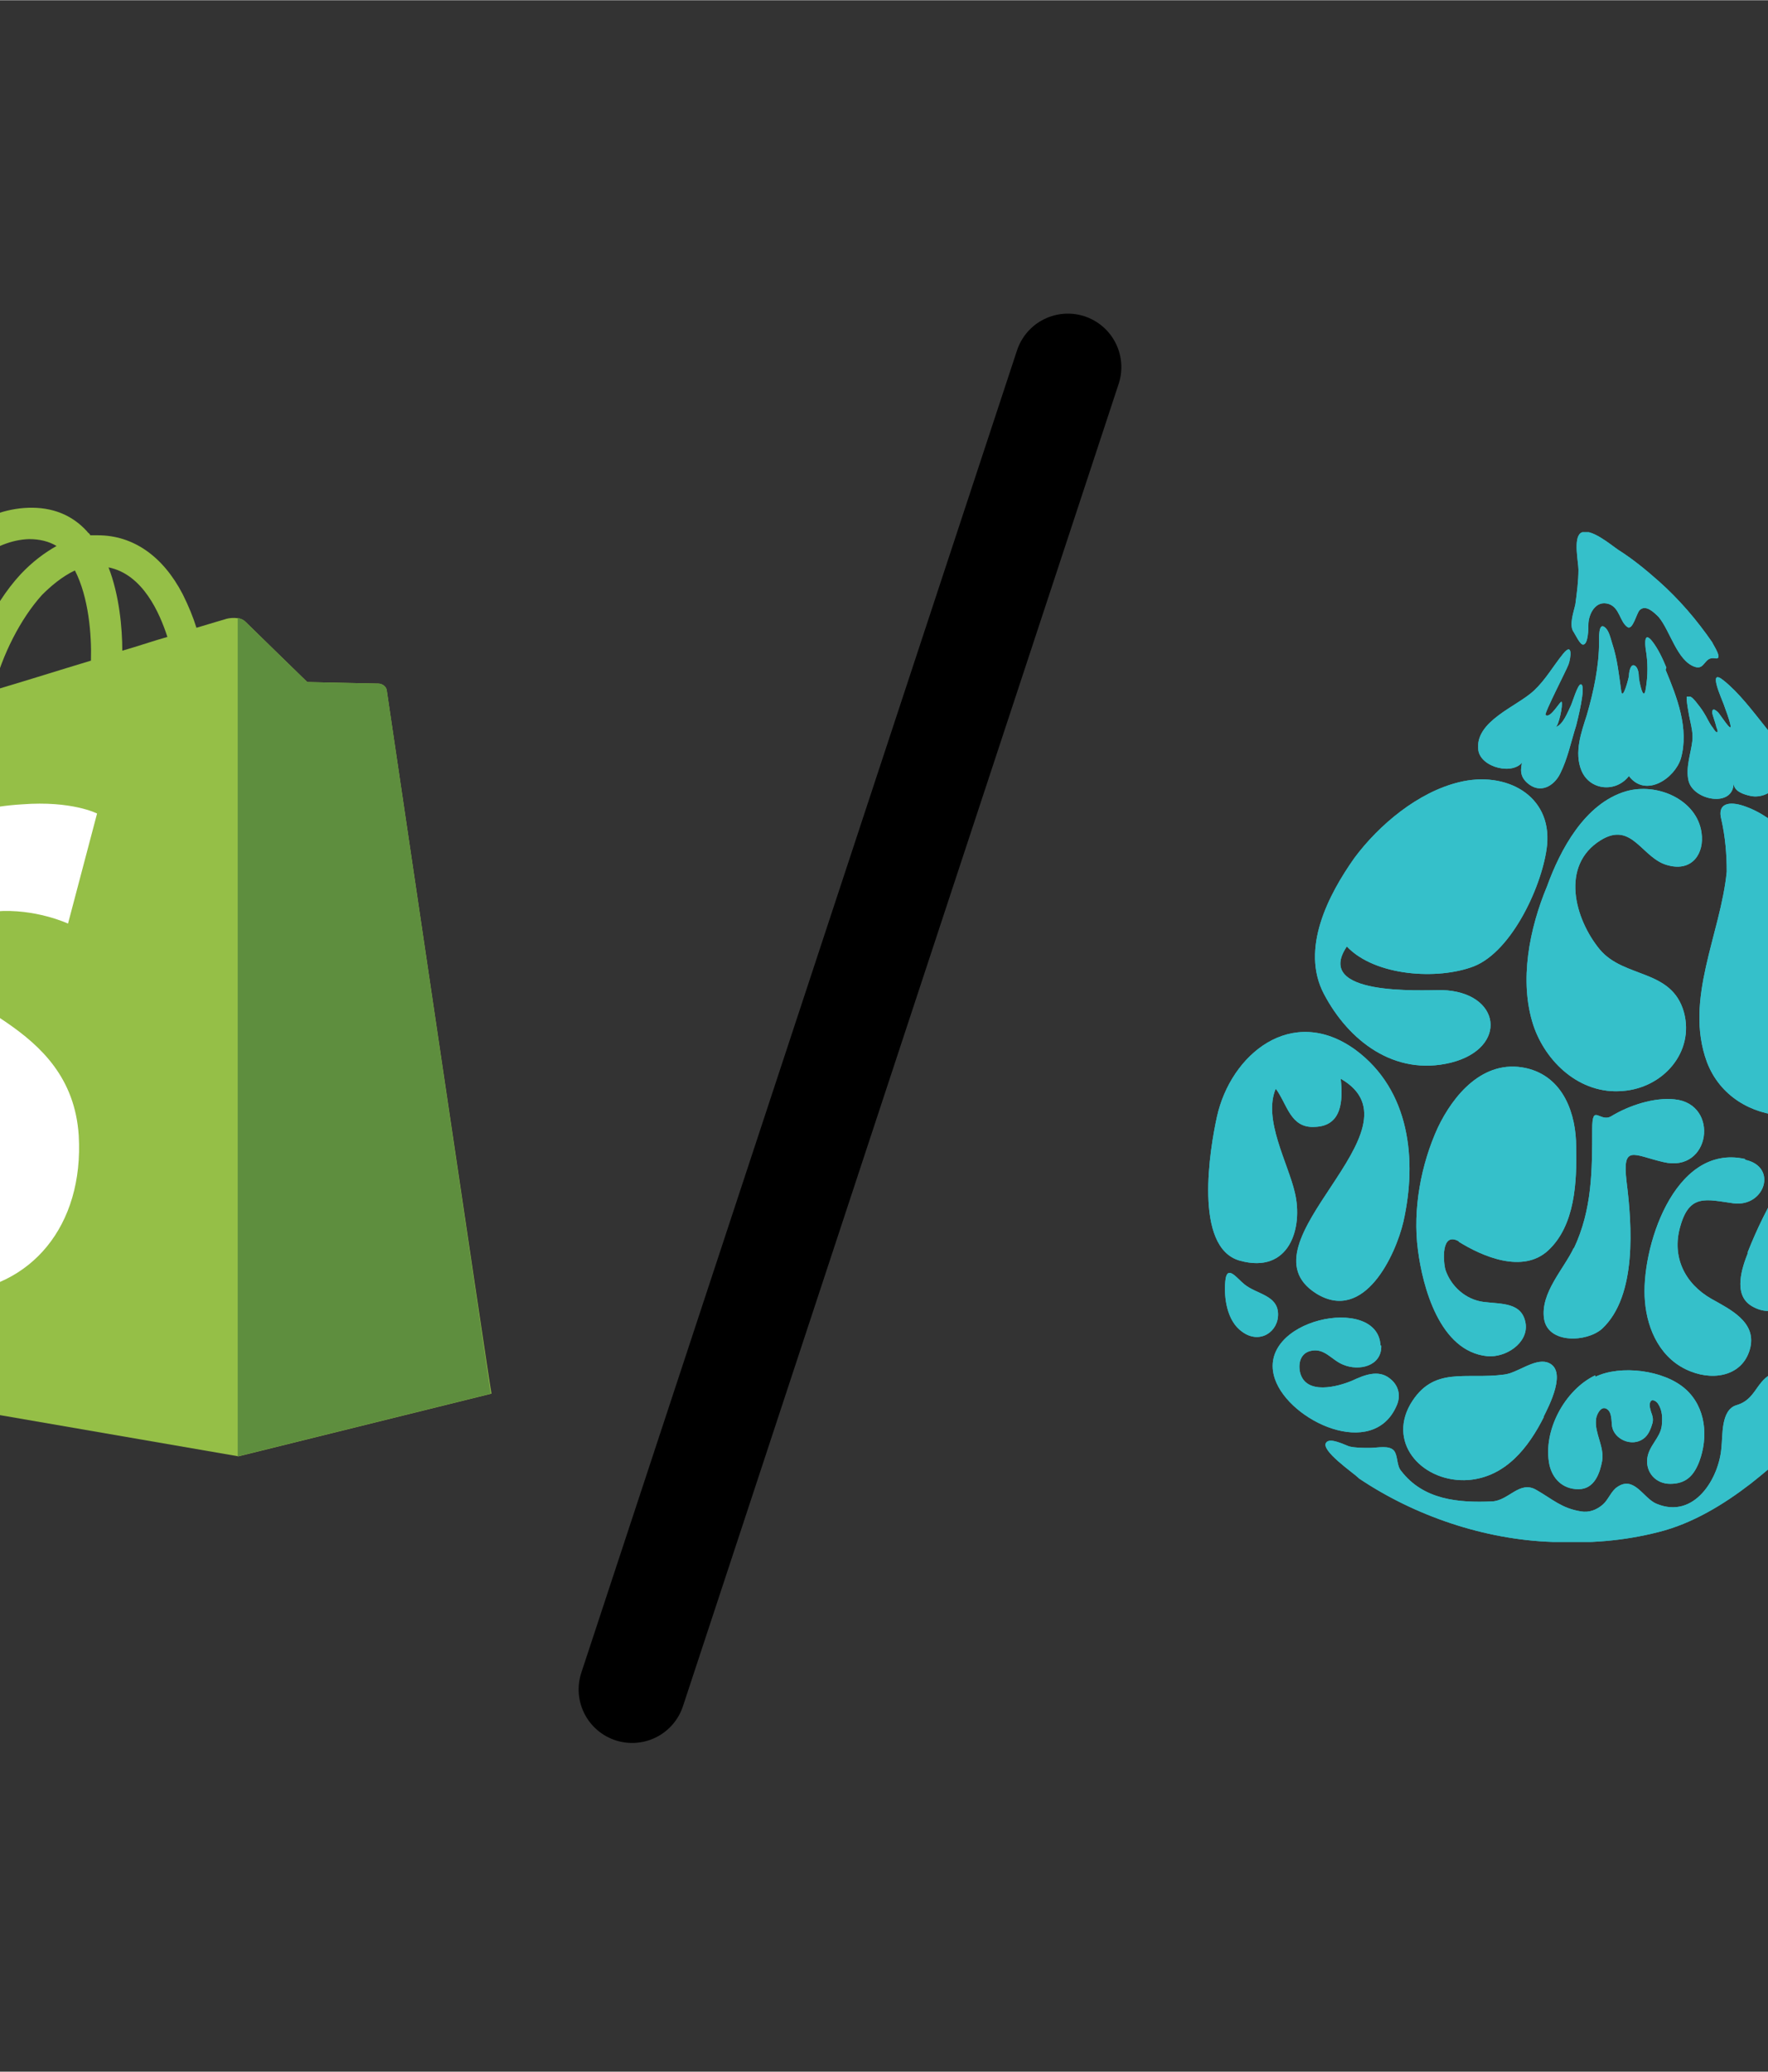 <?xml version="1.0" encoding="UTF-8"?>
<svg xmlns="http://www.w3.org/2000/svg" xmlns:xlink="http://www.w3.org/1999/xlink" id="Layer_1" version="1.1" viewBox="140.401 -0.032 231.297 271.064" width="570px" height="668px">
  <rect x="140.401" y="-0.032" width="231.297" height="271.064" fill="#333333" stroke="none"/>
  <!-- Generator: Adobe Illustrator 29.1.0, SVG Export Plug-In . SVG Version: 2.1.0 Build 142)  -->
  <defs>
    <style>
      .st0 {
        fill: #35c0ca;
      }

      .st1 {
        clip-path: url(#clippath-4);
      }

      .st2 {
        fill: #fff;
      }

      .st3, .st4 {
        fill: none;
      }

      .st5 {
        clip-path: url(#clippath-1);
      }

      .st6 {
        clip-path: url(#clippath-5);
      }

      .st7 {
        clip-path: url(#clippath-3);
      }

      .st8 {
        fill: #5e8e3e;
      }

      .st9 {
        fill: #95bf47;
      }

      .st4 {
        stroke: #000;
        stroke-linecap: round;
        stroke-linejoin: round;
        stroke-width: 14px;
      }

      .st10 {
        clip-path: url(#clippath-2);
      }

      .st11 {
        clip-path: url(#clippath);
      }
    </style>
    <clipPath id="clippath">
      <rect class="st3" x="298.5" y="69.6" width="88.1" height="132.1"/>
    </clipPath>
    <clipPath id="clippath-1">
      <rect class="st3" x="298.5" y="69.6" width="88.1" height="132.1"/>
    </clipPath>
    <clipPath id="clippath-2">
      <rect class="st3" x="298.5" y="69.6" width="88.1" height="132.1"/>
    </clipPath>
    <clipPath id="clippath-3">
      <rect class="st3" x="298.5" y="69.6" width="88.1" height="132.1"/>
    </clipPath>
    <clipPath id="clippath-4">
      <rect class="st3" x="298.5" y="69.6" width="88.1" height="132.1"/>
    </clipPath>
    <clipPath id="clippath-5">
      <rect class="st3" x="298.5" y="69.6" width="88.1" height="132.1"/>
    </clipPath>
  </defs>
  <g>
    <path class="st9" d="M191,90.4c0-.6-.6-1-1.1-1s-9.3-.2-9.3-.2c0,0-7.4-7.2-8.1-7.9s-2.2-.5-2.7-.3c0,0-1.4.4-3.7,1.1-.4-1.3-1-2.8-1.8-4.4-2.6-5-6.5-7.7-11.1-7.7h0c-.3,0-.6,0-1,0,0-.2-.3-.3-.4-.5-2-2.2-4.6-3.2-7.7-3.1-6,.2-12,4.5-16.8,12.2-3.4,5.4-6,12.2-6.8,17.5-6.9,2.1-11.7,3.6-11.8,3.7-3.5,1.1-3.6,1.2-4,4.5-.3,2.5-9.5,73-9.5,73l76.4,13.2,33.1-8.2c-.1,0-13.6-91.4-13.7-92ZM162.3,83.3c-1.8.5-3.8,1.2-5.9,1.8,0-3-.4-7.3-1.8-10.9,4.5.9,6.7,6,7.7,9.1ZM152.3,86.4c-4,1.2-8.4,2.6-12.8,3.9,1.2-4.7,3.6-9.4,6.4-12.5,1.1-1.1,2.6-2.4,4.3-3.2,1.8,3.5,2.2,8.4,2.1,11.8ZM144.2,70.5c1.4,0,2.6.3,3.6.9-1.6.9-3.2,2.1-4.7,3.7-3.8,4.1-6.7,10.5-7.9,16.6-3.6,1.1-7.2,2.2-10.5,3.2,2.1-9.6,10.2-24.1,19.5-24.4Z"/>
    <g>
      <path class="st8" d="M189.9,89.4c-.5,0-9.3-.2-9.3-.2,0,0-7.4-7.2-8.1-7.9-.3-.3-.6-.4-1-.5v109.7l33.1-8.2s-13.5-91.3-13.6-92c0-.5-.6-.9-1.1-.9Z"/>
      <path class="st2" d="M153.1,106.4l-3.8,14.4s-4.3-2-9.4-1.6c-7.5.5-7.5,5.2-7.5,6.4.4,6.4,17.3,7.8,18.3,22.9.7,11.9-6.3,20-16.4,20.6-12.2.8-18.9-6.4-18.9-6.4l2.6-11s6.7,5.1,12.1,4.7c3.5-.2,4.8-3.1,4.7-5.1-.5-8.4-14.3-7.9-15.2-21.7-.7-11.6,6.9-23.4,23.7-24.4,6.5-.5,9.8,1.2,9.8,1.2Z"/>
    </g>
  </g>
  <line class="st4" x1="223.1" y1="221" x2="280.1" y2="48"/>
  <g>
    <g class="st11">
      <path class="st0" d="M317.6,112.2c-3.4,4.8-7.1,11.9-4,17.8,3.2,6.1,9.2,10.8,16.6,9,7.6-1.9,6.6-9.3-1.2-9.5-2.7,0-16.8.8-12.4-5.7,3.7,3.9,11.9,4.4,16.6,2.6,5.1-2,9.1-10.9,9.6-15.9.6-6.5-5.4-9.7-11.5-8.2-5.4,1.3-10.5,5.6-13.7,9.9"/>
      <path class="st0" d="M317.7,137.3c7.2,5.3,8.1,14.5,6.3,22.5-1,4.3-5.1,13.3-11.4,9.4-10.5-6.6,14.7-21.5,3.2-28.1.3,2.8.2,6.2-3.4,6.3-3.2.2-3.6-3-5.1-5-1.7,4,1.6,9.7,2.5,13.6,1.1,4.6-.7,10.7-7.2,8.9-6.1-1.7-3.9-14.7-3-18.8,1.8-8.2,9.8-14.8,18.1-8.8"/>
    </g>
    <path class="st0" d="M346.3,163.2c-1.3,2.8-4.4,5.9-3.9,9.3.5,3.3,5.6,3.1,7.6,1.3,4.6-4.3,3.9-13.6,3.2-19.2-.6-5,.9-3.5,4.8-2.6,6.2,1.5,7.4-7.6,1.5-8.2-2.7-.3-6,.8-8.3,2.2-1.5.9-2.5-1.8-2.5,1.7,0,5.4,0,10.5-2.4,15.6"/>
    <g class="st5">
      <path class="st0" d="M368.7,151.6c-9.4-2.1-13.7,12-13.1,18.6.3,3.8,2.1,7.7,6,9.2,3.3,1.3,7,.4,7.8-3.2.7-3.3-2.6-4.9-5.1-6.3-3.5-2-5.2-5.5-4.1-9.4,1.2-4.4,3.4-3.6,7-3.1,4.1.5,5.8-4.8,1.5-5.7"/>
      <path class="st0" d="M369.1,163.8c-.8,2-2,5.5.4,7,3.1,1.9,5.8-.5,6.5-3.3.3-1.4,0-8,3.1-6.6,4.2,1.9,2.2,7.6,0,10-1.3,1.4-3.6,2.4-3.6,4.6,0,1.8,1.3,3.5,3.2,3.8,3.3.6,5.4-3,6.3-5.5,2.3-6,1-14.6-6.7-16.2.4-1.6,1.1-3.2,2.1-4.4,1.3-1.5,2.9-2.1,4.6-3,1.3-.7,2.2-2.5,1.1-3.8-1.4-1.6-3.8-.3-5.2.6-5.7,3.8-9.5,10.8-11.9,16.9"/>
    </g>
    <path class="st0" d="M300.7,167.6c-.2,2.1.2,5.2,2.2,6.6,2.3,1.7,4.8,0,4.7-2.4-.1-2.4-2.8-2.5-4.4-3.8-1-.8-2.3-2.7-2.5-.4"/>
    <path class="st0" d="M321,176c-.3-6.8-16.5-3.4-13.8,4.4,1.9,5.5,12.8,10.6,15.9,3.5.6-1.3.3-2.7-.9-3.6-1.5-1.2-3.4-.4-4.9.3-1.9.8-6,1.9-6.8-1-.3-1.2,0-2.6,1.4-2.9,1.8-.4,2.7,1.2,4.2,1.8,2.1.9,5.1.2,5-2.5"/>
    <path class="st0" d="M342.4,185.3c-2,4-5,7.9-9.9,8.3-5.8.4-10.6-4.6-7.6-9.9,3-5.1,7.2-3.2,12.3-3.9,1.7-.2,3.9-2.1,5.6-1.6,2.8.9.2,5.8-.5,7.2"/>
    <path class="st0" d="M349.1,179.9c-4,1.9-6.9,7.3-6,11.7.4,1.8,1.7,3.2,3.8,3.2,2.1,0,2.8-2.1,3.1-3.7.3-1.9-1-3.6-.8-5.4,0-.5.6-1.9,1.4-1.4.7.4.6,1.6.7,2.3.3,1.7,2.6,2.7,4.1,1.6.7-.5,1-1.4,1.2-2.1.1-.5,0-.9-.2-1.4-.1-.4-.3-.9-.1-1.3.2-.5.8-.1,1,.2.6.9.6,1.9.5,2.9-.2,1.6-1.7,2.6-1.9,4.3-.2,1.8,1.1,3.3,3,3.3,2.1,0,3.1-1.1,3.8-2.9,1.2-3.2.9-7.1-1.8-9.5-2.8-2.5-8.5-3.2-11.8-1.6"/>
    <path class="st0" d="M339.7,99.5c-1.2,2-5.6.9-5.9-1.4-.5-3.8,5.1-5.7,7.3-7.8,1.5-1.4,2.5-3.2,3.8-4.8,1.3-1.6,1,.6.7,1.4-.2.6-3.2,6.4-3,6.6.6.6,2-2,2.1-1.7.2.4-.4,3.2-.8,3.3,1-.3,1.6-2,2-2.8.2-.4.9-2.8,1.3-2.8.8,0-.5,5-.6,5.4-.7,2.2-1.1,4.3-2.1,6.3-.8,1.6-2.6,2.7-4.3,1.2-1-.9-.9-1.8-.6-3"/>
    <path class="st0" d="M371.3,95c-1.6-2-3.4-4.4-5.4-6-2.2-1.8-.2,2.5,0,3.1.3.9.7,1.8.9,2.8.2,1-1.4-1.5-1.6-1.7-.1-.1-.4-.4-.6-.4-.2,0-.2.3-.2.4,0,.2.4,1.3.5,1.7,0,.2.2.5.2.7,0,.5-.5-.2-.6-.4-.5-.6-.8-1.4-1.2-2-.3-.5-.7-1-1.1-1.5-.2-.2-.4-.5-.7-.6-.1,0-.2,0-.4,0-.2,0,.3,2.7.4,3.1.2.9.4,1.8.3,2.7-.2,1.7-.9,3.5-.5,5.2.6,2.6,5.9,3.6,5.9.3,0,1.1,1.3,1.5,2.2,1.7,1.4.3,2.8-.4,3.6-1.5,1.9-2.4,0-5.5-1.7-7.6"/>
    <path class="st0" d="M373.9,104.1c0,1-1.5,1.7-.9,2.8.5,1,2.4,1.3,2.9.2.4-1,0-2.1-.6-3-.3-.4-.6-1-1.1-1.2-.6-.2-.3.9-.4,1.2"/>
    <path class="st0" d="M358.4,87.3c-.5-1.2-1.1-2.5-1.9-3.5-1-1.2-.9.3-.8,1.1.3,1.7.3,3.5,0,5.2-.3,1.9-.9-1.2-.9-1.6,0-.4-.1-1.4-.7-1.5-.5,0-.6,1.2-.6,1.4,0,.2-.8,3.3-1,2-.3-2.1-.5-4.2-1.2-6.3-.2-.6-.4-1.7-1-2.1-.8-.6-.7,1.6-.7,1.9,0,3.2-.7,6.5-1.6,9.6-.7,2.2-1.7,4.9-.7,7.3,1.1,2.6,4.5,2.9,6.2.7,2.2,2.9,6,.3,6.8-2.3,1.1-3.9-.5-8-2-11.6"/>
    <g class="st10">
      <path class="st0" d="M331.2,162.4c3.2,2,8.4,4.2,11.7,1.2,3.6-3.3,3.8-9.1,3.7-13.6,0-4.2-1.6-9.2-6.6-10.3-5.6-1.2-9.5,3.6-11.5,7.8-2.2,4.8-3.3,10.7-2.6,16,.6,4.7,2.8,13.3,9.1,13.9,2.4.2,5.3-1.7,5-4.2-.4-2.9-3.2-2.6-5.5-2.9-2.4-.3-4.3-2.1-5-4.2-.3-1.1-.6-5.1,1.8-3.7"/>
      <path class="st0" d="M348.2,81.7c0-1.3.9-3.3,2.7-2.7,1.4.5,1.4,2.3,2.4,3,.7.5,1.2-1.8,1.6-2.2.8-.8,1.9.3,2.5.9,1.5,1.8,2.4,5.7,4.7,6.5,1.4.5,1.2-1.4,2.7-1.1,1.1.2-.3-1.8-.4-2.1-2-2.9-4.3-5.6-7-8-1.7-1.5-3.4-2.9-5.3-4.1-.9-.6-3.7-3-4.9-2.2-1,.7-.3,3.8-.3,4.8,0,1.5-.2,3-.4,4.5-.2,1-.9,2.8-.2,3.7.2.3.8,1.6,1.2,1.6.7,0,.7-2.2.7-2.6"/>
      <path class="st0" d="M318.2,193.4c7.3,4.9,16.4,8,25.3,8.3,4.8.2,9.2-.1,13.9-1.3,4.4-1.1,8.5-3.6,12-6.3,3.3-2.6,6.7-5.6,9.2-8.9.5-.6,1.6-1.7,1.2-2.4-.4-.8-2-.5-2.8-.7-1.7-.4-3-3.4-5-2.3-1.9,1.1-2,3.3-4.4,4-2.1.6-1.8,4-2,5.6-.3,3.9-3.5,9.4-8.5,7.3-1.7-.7-2.9-3.7-5.1-2.2-.8.5-1.2,1.7-1.9,2.3-.8.7-1.8,1.1-2.9.9-2.5-.4-3.7-1.6-5.8-2.8-2.2-1.3-3.6,1.4-5.8,1.5-4.4.2-9-.2-11.9-4-.6-.7-.4-1.9-.9-2.6-.6-.8-2.2-.4-3.2-.4-.9,0-1.9,0-2.7-.2-.6-.2-2.5-1.2-3-.5-.8,1,3.6,4,4.2,4.6"/>
    </g>
    <path class="st0" d="M342.8,115.9c1.7-4.7,4.9-10.8,10.3-12.4,4.1-1.2,9.3,1.1,9.9,5.4.4,2.7-1.2,5.1-4.3,4.3-3.5-.8-4.7-5.9-8.9-3.3-5.3,3.3-3.4,10.3-.1,14.3,3.2,3.8,9.4,2.5,11,8.2,1.4,5.2-2.7,9.9-8,10.3-5.6.5-10.1-3.8-11.7-8.6-1.9-5.8-.5-12.7,1.8-18.2"/>
    <path class="st0" d="M366.3,114c0-2.3-.2-4.6-.7-6.8-.6-2.2,1.1-2.4,2.9-1.8,4.5,1.5,7.7,5.7,10.3,9.3,2.7,3.8,4.7,7.9,5.8,12.3,1,4.1,2,9.1,0,13-4.2,8.3-17.5,7.9-20.9-1.1-3-8.2,1.8-16.7,2.6-24.9"/>
    <g class="st7">
      <path class="st0" d="M317.6,112.2c-3.4,4.8-7.1,11.9-4,17.8,3.2,6.1,9.2,10.8,16.6,9,7.6-1.9,6.6-9.3-1.2-9.5-2.7,0-16.8.8-12.4-5.7,3.7,3.9,11.9,4.4,16.6,2.6,5.1-2,9.1-10.9,9.6-15.9.6-6.5-5.4-9.7-11.5-8.2-5.4,1.3-10.5,5.6-13.7,9.9"/>
      <path class="st0" d="M317.7,137.3c7.2,5.3,8.1,14.5,6.3,22.5-1,4.3-5.1,13.3-11.4,9.4-10.5-6.6,14.7-21.5,3.2-28.1.3,2.8.2,6.2-3.4,6.3-3.2.2-3.6-3-5.1-5-1.7,4,1.6,9.7,2.5,13.6,1.1,4.6-.7,10.7-7.2,8.9-6.1-1.7-3.9-14.7-3-18.8,1.8-8.2,9.8-14.8,18.1-8.8"/>
    </g>
    <path class="st0" d="M346.3,163.2c-1.3,2.8-4.4,5.9-3.9,9.3.5,3.3,5.6,3.1,7.6,1.3,4.6-4.3,3.9-13.6,3.2-19.2-.6-5,.9-3.5,4.8-2.6,6.2,1.5,7.4-7.6,1.5-8.2-2.7-.3-6,.8-8.3,2.2-1.5.9-2.5-1.8-2.5,1.7,0,5.4,0,10.5-2.4,15.6"/>
    <g class="st1">
      <path class="st0" d="M368.7,151.6c-9.4-2.1-13.7,12-13.1,18.6.3,3.8,2.1,7.7,6,9.2,3.3,1.3,7,.4,7.8-3.2.7-3.3-2.6-4.9-5.1-6.3-3.5-2-5.2-5.5-4.1-9.4,1.2-4.4,3.4-3.6,7-3.1,4.1.5,5.8-4.8,1.5-5.7"/>
      <path class="st0" d="M369.1,163.8c-.8,2-2,5.5.4,7,3.1,1.9,5.8-.5,6.5-3.3.3-1.4,0-8,3.1-6.6,4.2,1.9,2.2,7.6,0,10-1.3,1.4-3.6,2.4-3.6,4.6,0,1.8,1.3,3.5,3.2,3.8,3.3.6,5.4-3,6.3-5.5,2.3-6,1-14.6-6.7-16.2.4-1.6,1.1-3.2,2.1-4.4,1.3-1.5,2.9-2.1,4.6-3,1.3-.7,2.2-2.5,1.1-3.8-1.4-1.6-3.8-.3-5.2.6-5.7,3.8-9.5,10.8-11.9,16.9"/>
    </g>
    <path class="st0" d="M300.7,167.6c-.2,2.1.2,5.2,2.2,6.6,2.3,1.7,4.8,0,4.7-2.4-.1-2.4-2.8-2.5-4.4-3.8-1-.8-2.3-2.7-2.5-.4"/>
    <path class="st0" d="M321,176c-.3-6.8-16.5-3.4-13.8,4.4,1.9,5.5,12.8,10.6,15.9,3.5.6-1.3.3-2.7-.9-3.6-1.5-1.2-3.4-.4-4.9.3-1.9.8-6,1.9-6.8-1-.3-1.2,0-2.6,1.4-2.9,1.8-.4,2.7,1.2,4.2,1.8,2.1.9,5.1.2,5-2.5"/>
    <path class="st0" d="M342.4,185.3c-2,4-5,7.9-9.9,8.3-5.8.4-10.6-4.6-7.6-9.9,3-5.1,7.2-3.2,12.3-3.9,1.7-.2,3.9-2.1,5.6-1.6,2.8.9.2,5.8-.5,7.2"/>
    <path class="st0" d="M349.1,179.9c-4,1.9-6.9,7.3-6,11.7.4,1.8,1.7,3.2,3.8,3.2,2.1,0,2.8-2.1,3.1-3.7.3-1.9-1-3.6-.8-5.4,0-.5.6-1.9,1.4-1.4.7.4.6,1.6.7,2.3.3,1.7,2.6,2.7,4.1,1.6.7-.5,1-1.4,1.2-2.1.1-.5,0-.9-.2-1.4-.1-.4-.3-.9-.1-1.3.2-.5.8-.1,1,.2.6.9.6,1.9.5,2.9-.2,1.6-1.7,2.6-1.9,4.3-.2,1.8,1.1,3.3,3,3.3,2.1,0,3.1-1.1,3.8-2.9,1.2-3.2.9-7.1-1.8-9.5-2.8-2.5-8.5-3.2-11.8-1.6"/>
    <path class="st0" d="M339.7,99.5c-1.2,2-5.6.9-5.9-1.4-.5-3.8,5.1-5.7,7.3-7.8,1.5-1.4,2.5-3.2,3.8-4.8,1.3-1.6,1,.6.7,1.4-.2.6-3.2,6.4-3,6.6.6.6,2-2,2.1-1.7.2.4-.4,3.2-.8,3.3,1-.3,1.6-2,2-2.8.2-.4.9-2.8,1.3-2.8.8,0-.5,5-.6,5.4-.7,2.2-1.1,4.3-2.1,6.3-.8,1.6-2.6,2.7-4.3,1.2-1-.9-.9-1.8-.6-3"/>
    <path class="st0" d="M371.3,95c-1.6-2-3.4-4.4-5.4-6-2.2-1.8-.2,2.5,0,3.1.3.9.7,1.8.9,2.8.2,1-1.4-1.5-1.6-1.7-.1-.1-.4-.4-.6-.4-.2,0-.2.3-.2.4,0,.2.4,1.3.5,1.7,0,.2.2.5.2.7,0,.5-.5-.2-.6-.4-.5-.6-.8-1.4-1.2-2-.3-.5-.7-1-1.1-1.5-.2-.2-.4-.5-.7-.6-.1,0-.2,0-.4,0-.2,0,.3,2.7.4,3.1.2.9.4,1.8.3,2.7-.2,1.7-.9,3.5-.5,5.2.6,2.6,5.9,3.6,5.9.3,0,1.1,1.3,1.5,2.2,1.7,1.4.3,2.8-.4,3.6-1.5,1.9-2.4,0-5.5-1.7-7.6"/>
    <path class="st0" d="M373.9,104.1c0,1-1.5,1.7-.9,2.8.5,1,2.4,1.3,2.9.2.4-1,0-2.1-.6-3-.3-.4-.6-1-1.1-1.2-.6-.2-.3.9-.4,1.2"/>
    <path class="st0" d="M358.4,87.3c-.5-1.2-1.1-2.5-1.9-3.5-1-1.2-.9.3-.8,1.1.3,1.7.3,3.5,0,5.2-.3,1.9-.9-1.2-.9-1.6,0-.4-.1-1.4-.7-1.5-.5,0-.6,1.2-.6,1.4,0,.2-.8,3.3-1,2-.3-2.1-.5-4.2-1.2-6.3-.2-.6-.4-1.7-1-2.1-.8-.6-.7,1.6-.7,1.9,0,3.2-.7,6.5-1.6,9.6-.7,2.2-1.7,4.9-.7,7.3,1.1,2.6,4.5,2.9,6.2.7,2.2,2.9,6,.3,6.8-2.3,1.1-3.9-.5-8-2-11.6"/>
    <g class="st6">
      <path class="st0" d="M331.2,162.4c3.2,2,8.4,4.2,11.7,1.2,3.6-3.3,3.8-9.1,3.7-13.6,0-4.2-1.6-9.2-6.6-10.3-5.6-1.2-9.5,3.6-11.5,7.8-2.2,4.8-3.3,10.7-2.6,16,.6,4.7,2.8,13.3,9.1,13.9,2.4.2,5.3-1.7,5-4.2-.4-2.9-3.2-2.6-5.5-2.9-2.4-.3-4.3-2.1-5-4.2-.3-1.1-.6-5.1,1.8-3.7"/>
      <path class="st0" d="M348.2,81.7c0-1.3.9-3.3,2.7-2.7,1.4.5,1.4,2.3,2.4,3,.7.5,1.2-1.8,1.6-2.2.8-.8,1.9.3,2.5.9,1.5,1.8,2.4,5.7,4.7,6.5,1.4.5,1.2-1.4,2.7-1.1,1.1.2-.3-1.8-.4-2.1-2-2.9-4.3-5.6-7-8-1.7-1.5-3.4-2.9-5.3-4.1-.9-.6-3.7-3-4.9-2.2-1,.7-.3,3.8-.3,4.8,0,1.5-.2,3-.4,4.5-.2,1-.9,2.8-.2,3.7.2.3.8,1.6,1.2,1.6.7,0,.7-2.2.7-2.6"/>
      <path class="st0" d="M318.2,193.4c7.3,4.9,16.4,8,25.3,8.3,4.8.2,9.2-.1,13.9-1.3,4.4-1.1,8.5-3.6,12-6.3,3.3-2.6,6.7-5.6,9.2-8.9.5-.6,1.6-1.7,1.2-2.4-.4-.8-2-.5-2.8-.7-1.7-.4-3-3.4-5-2.3-1.9,1.1-2,3.3-4.4,4-2.1.6-1.8,4-2,5.6-.3,3.9-3.5,9.4-8.5,7.3-1.7-.7-2.9-3.7-5.1-2.2-.8.5-1.2,1.7-1.9,2.3-.8.7-1.8,1.1-2.9.9-2.5-.4-3.7-1.6-5.8-2.8-2.2-1.3-3.6,1.4-5.8,1.5-4.4.2-9-.2-11.9-4-.6-.7-.4-1.9-.9-2.6-.6-.8-2.2-.4-3.2-.4-.9,0-1.9,0-2.7-.2-.6-.2-2.5-1.2-3-.5-.8,1,3.6,4,4.2,4.6"/>
    </g>
    <path class="st0" d="M342.8,115.9c1.7-4.7,4.9-10.8,10.3-12.4,4.1-1.2,9.3,1.1,9.9,5.4.4,2.7-1.2,5.1-4.3,4.3-3.5-.8-4.7-5.9-8.9-3.3-5.3,3.3-3.4,10.3-.1,14.3,3.2,3.8,9.4,2.5,11,8.2,1.4,5.2-2.7,9.9-8,10.3-5.6.5-10.1-3.8-11.7-8.6-1.9-5.8-.5-12.7,1.8-18.2"/>
    <path class="st0" d="M366.3,114c0-2.3-.2-4.6-.7-6.8-.6-2.2,1.1-2.4,2.9-1.8,4.5,1.5,7.7,5.7,10.3,9.3,2.7,3.8,4.7,7.9,5.8,12.3,1,4.1,2,9.1,0,13-4.2,8.3-17.5,7.9-20.9-1.1-3-8.2,1.8-16.7,2.6-24.9"/>
  </g>
<path fill="#ffffff" stroke="none" d="M0,-0.032h512.1v271.064h-512.1zM0,0v271h512.1v-271z"/><path fill="#ffffff" stroke="none" d="M140.401,-0.032h231.297v271.064h-231.297zM0,-0.032v271.064h512.1v-271.064z"/></svg>
